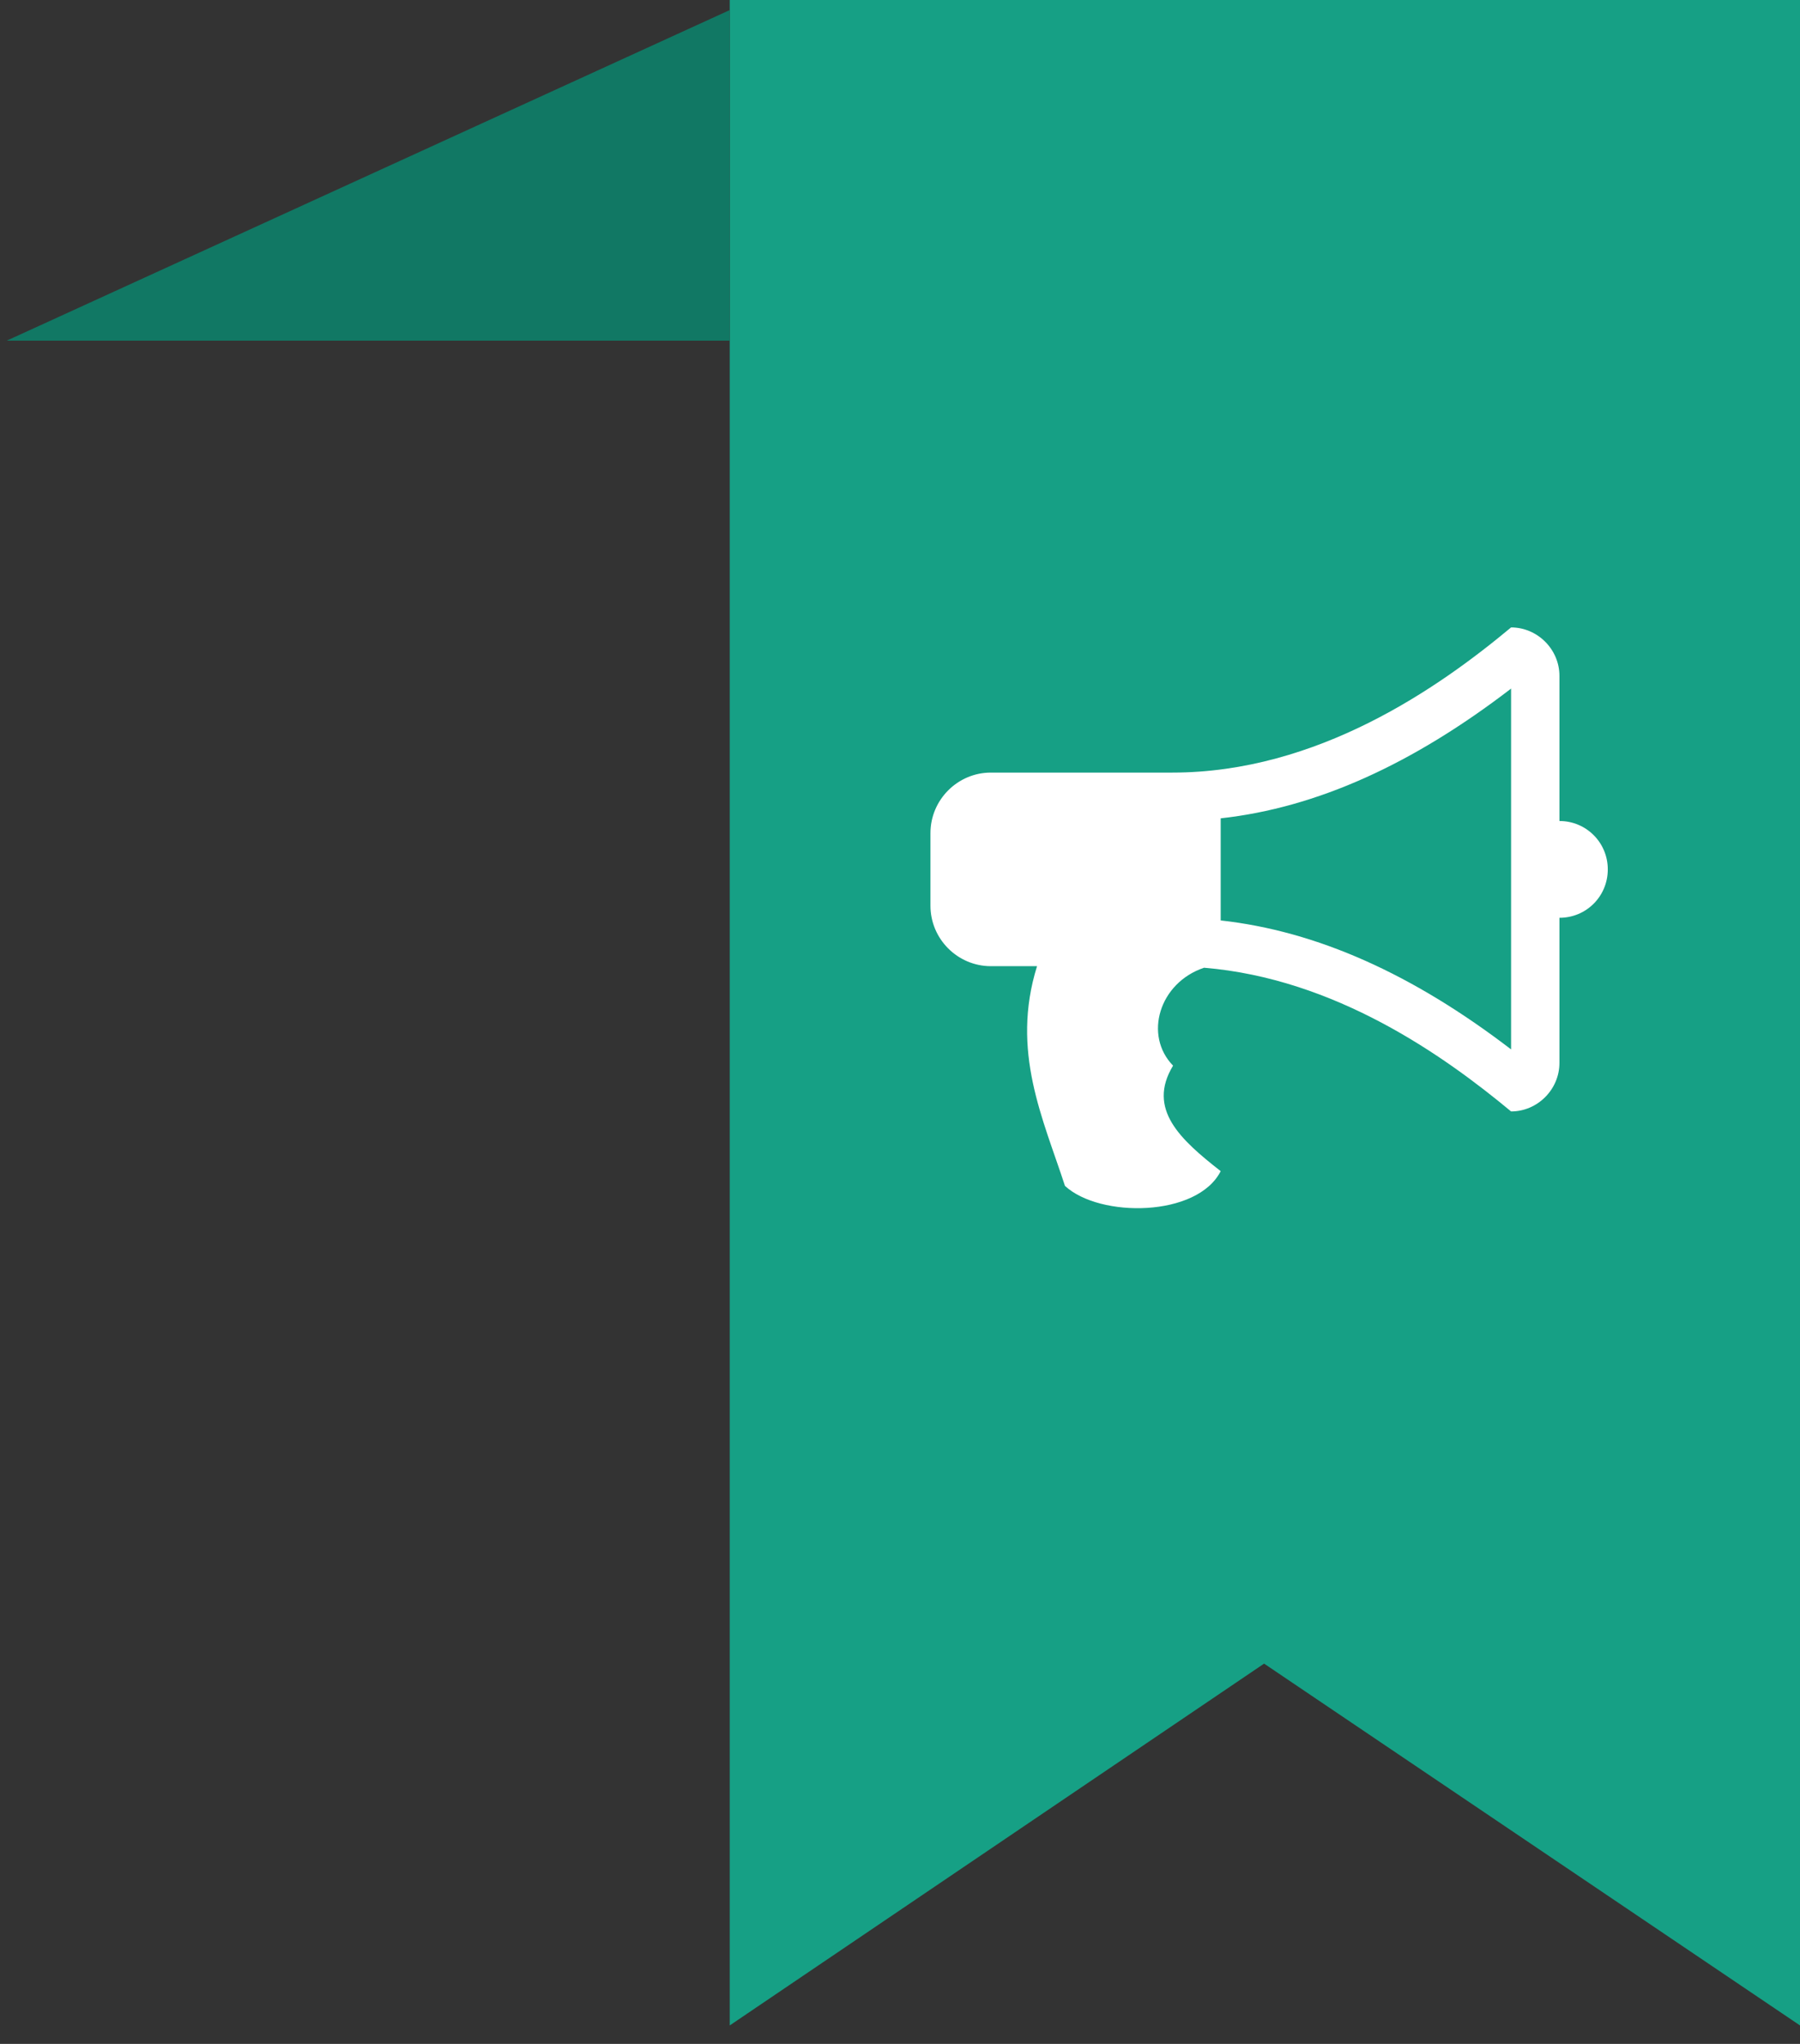 <?xml version="1.0" encoding="utf-8"?>
<!-- Generator: Adobe Illustrator 16.0.0, SVG Export Plug-In . SVG Version: 6.00 Build 0)  -->
<!DOCTYPE svg PUBLIC "-//W3C//DTD SVG 1.1//EN" "http://www.w3.org/Graphics/SVG/1.1/DTD/svg11.dtd">
<svg version="1.1" id="nuevo" xmlns="http://www.w3.org/2000/svg" xmlns:xlink="http://www.w3.org/1999/xlink" x="0px" y="0px"
	 width="37px" height="42px" viewBox="0 0 37 42" enable-background="new 0 0 37 42" xml:space="preserve">
<rect x="0" y="0" width="37" height="42" fill="#333333" stroke="none"/>
<polygon id="bg-frontal" fill="#16A085" points="37,41.621 25.984,34.186 15,41.621 15,0 37,0 "/>
<polygon id="bg-lateral" fill="#117864" points="0.139,7 15,7 15,0.207 "/>
<g id="icono">
	<path fill="#FFFFFF" d="M33.049,17.865c0,0.553-0.441,0.995-0.994,0.995v2.983c0,0.545-0.451,0.996-0.994,0.996
		c-1.384-1.15-3.613-2.729-6.311-2.953c-0.924,0.31-1.243,1.39-0.637,2.012c-0.543,0.895,0.155,1.523,0.979,2.168
		c-0.48,0.948-2.486,0.965-3.201,0.303c-0.45-1.383-1.119-2.766-0.574-4.515h-0.949c-0.684,0-1.242-0.559-1.242-1.243V17.12
		c0-0.685,0.559-1.244,1.242-1.244h3.73c2.984,0,5.471-1.739,6.963-2.983c0.543,0,0.994,0.45,0.994,0.995v2.983
		C32.607,16.871,33.049,17.314,33.049,17.865z M31.061,14.15c-2.027,1.556-3.994,2.448-5.969,2.666v2.098
		c1.975,0.219,3.941,1.097,5.969,2.65V14.15z"/>
</g>
</svg>
